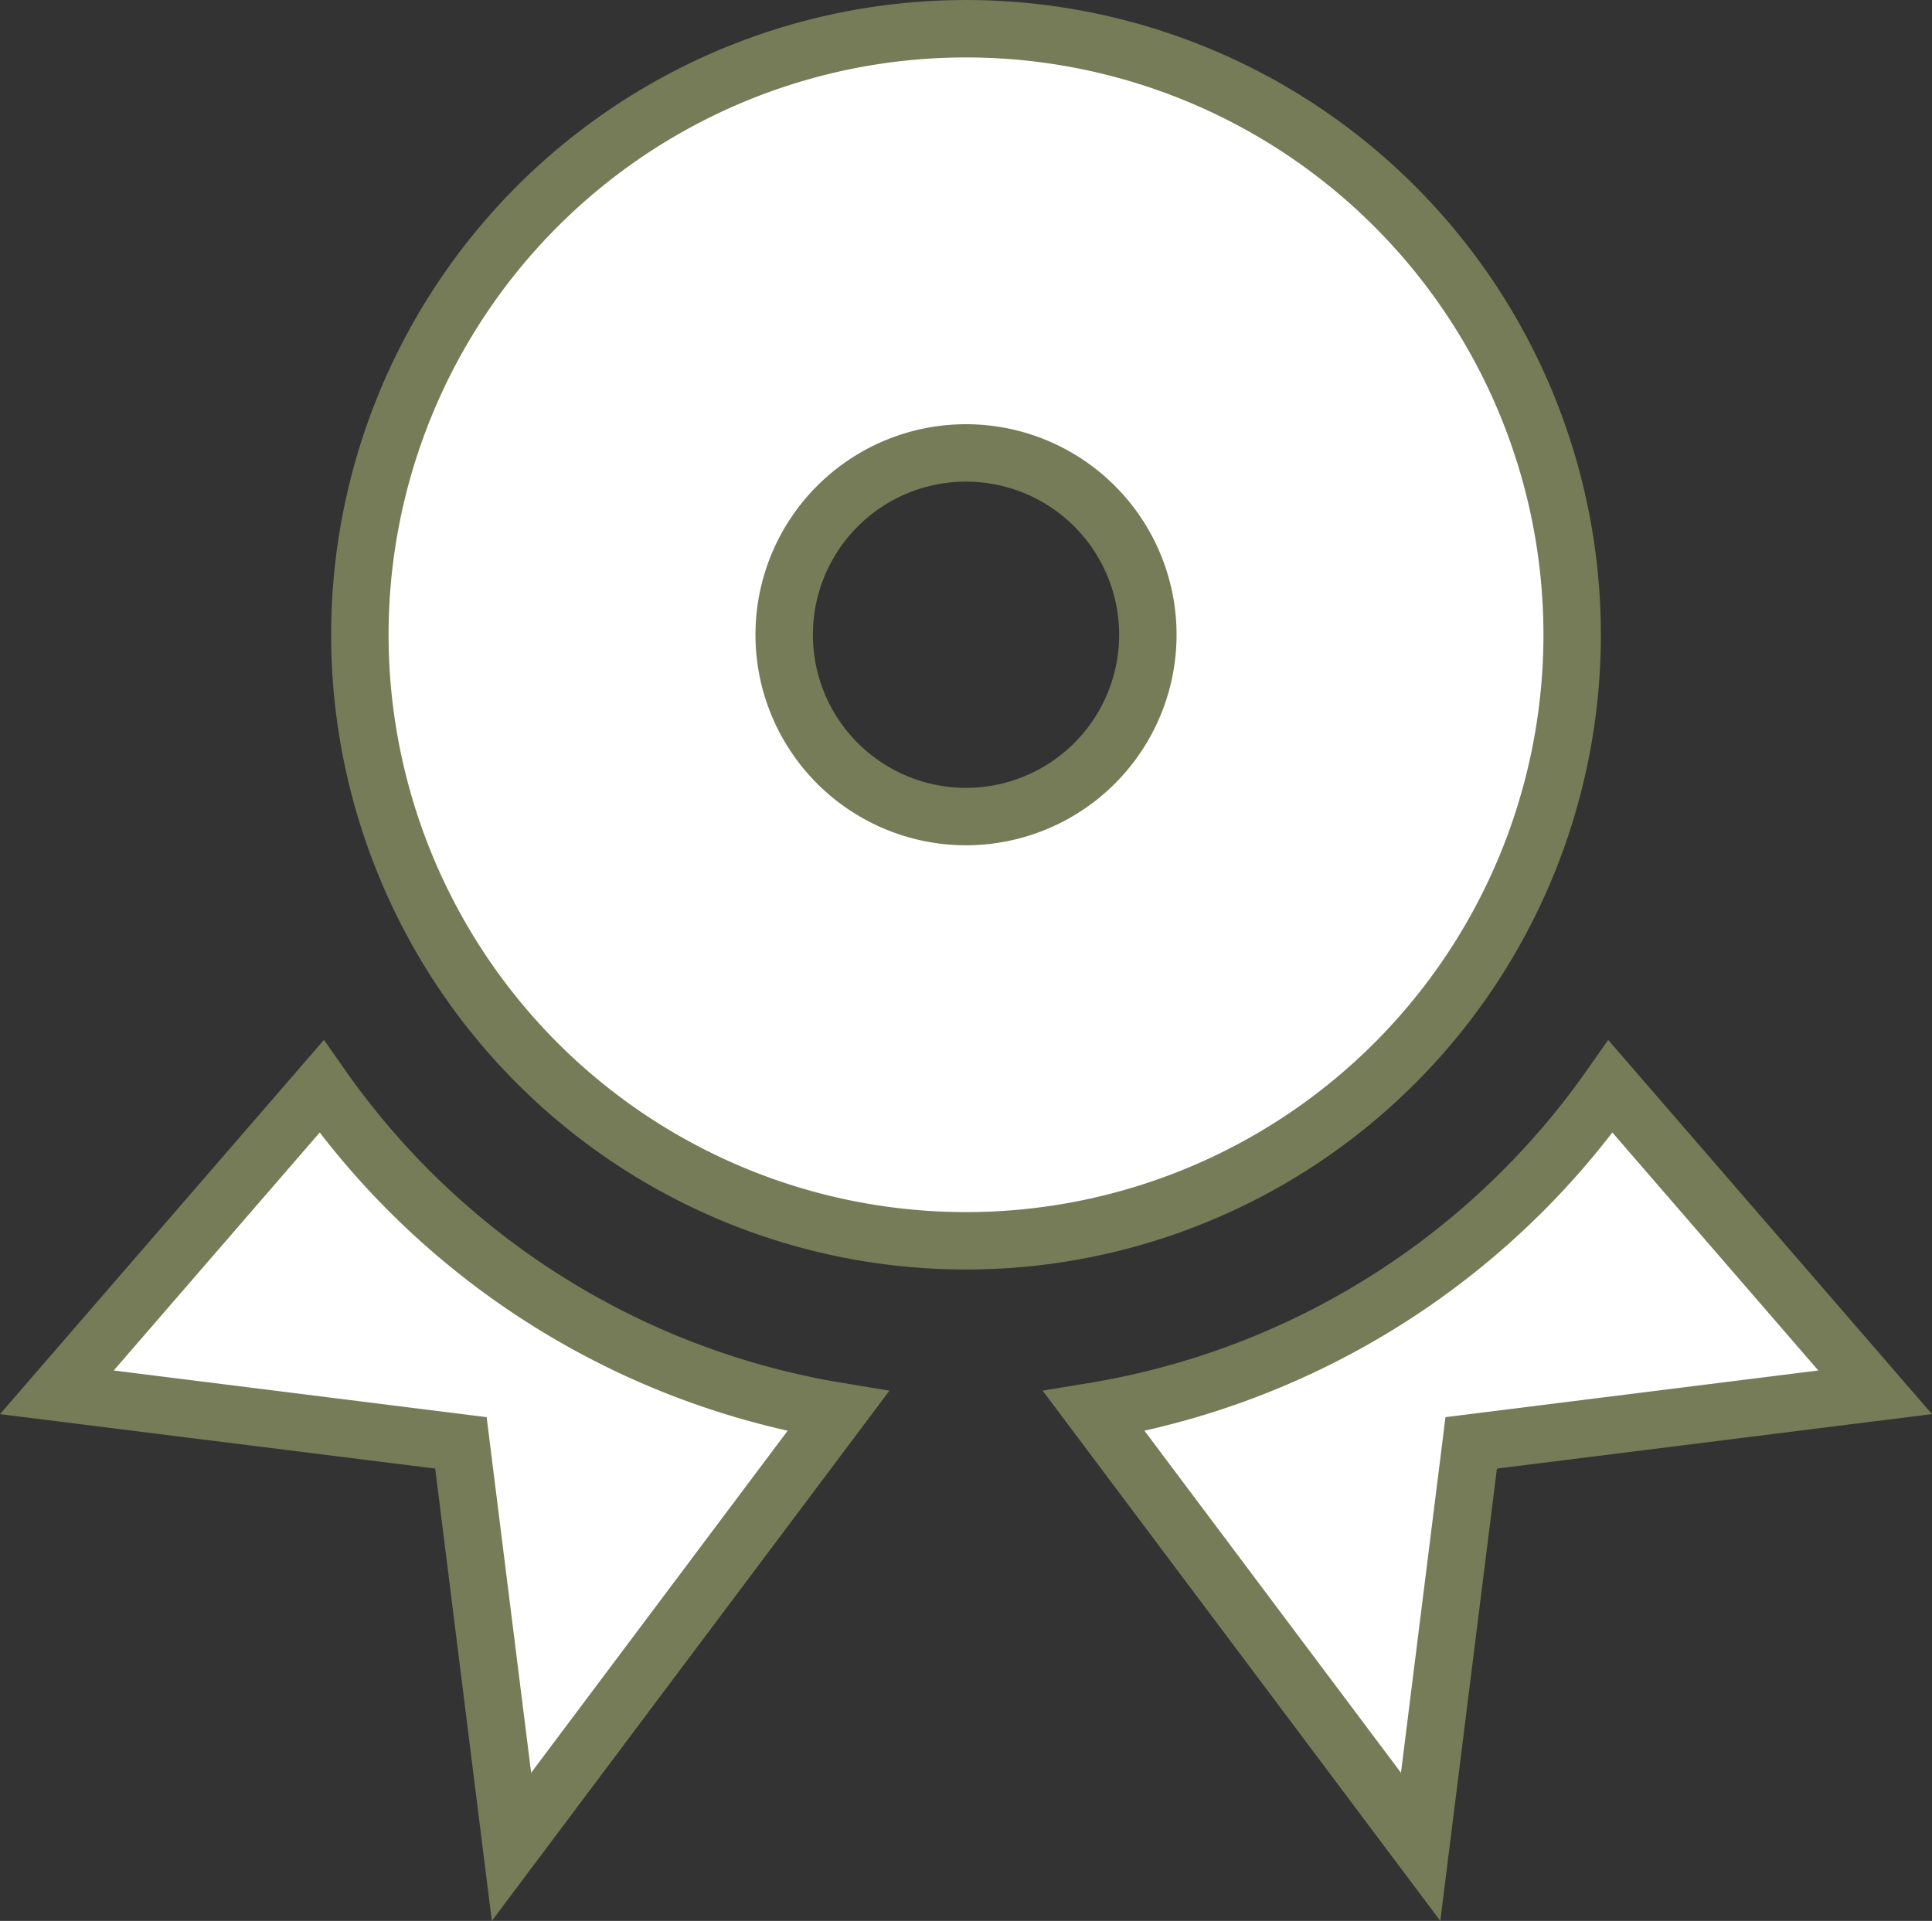 <svg xmlns="http://www.w3.org/2000/svg" width="100.94" height="100.37" viewBox="0 0 100.94 100.37">
  <rect x="0" y="0" width="100.94" height="100.37" fill="#333333" stroke="none"/>
  <path id="medal-game-svgrepo-com" d="M-295.814-2822.76a41.15,41.15,0,0,0,26.988-16.97L-255-2823.751l-21.106,2.642L-278.748-2800Zm-33.076,1.651-21.11-2.642,13.83-15.979a41.14,41.14,0,0,0,26.988,16.97L-326.248-2800Zm-5.28-42.226A31.67,31.67,0,0,1-302.5-2895a31.671,31.671,0,0,1,31.669,31.67,31.668,31.668,0,0,1-31.665,31.663A31.67,31.67,0,0,1-334.17-2863.335Zm22.17,0a9.5,9.5,0,0,0,9.5,9.5,9.5,9.5,0,0,0,9.5-9.5,9.5,9.5,0,0,0-9.5-9.5A9.5,9.5,0,0,0-312-2863.331Z" transform="translate(352.971 2896.501)" fill="#fff" stroke="#757c57" stroke-width="3"/>
</svg>
